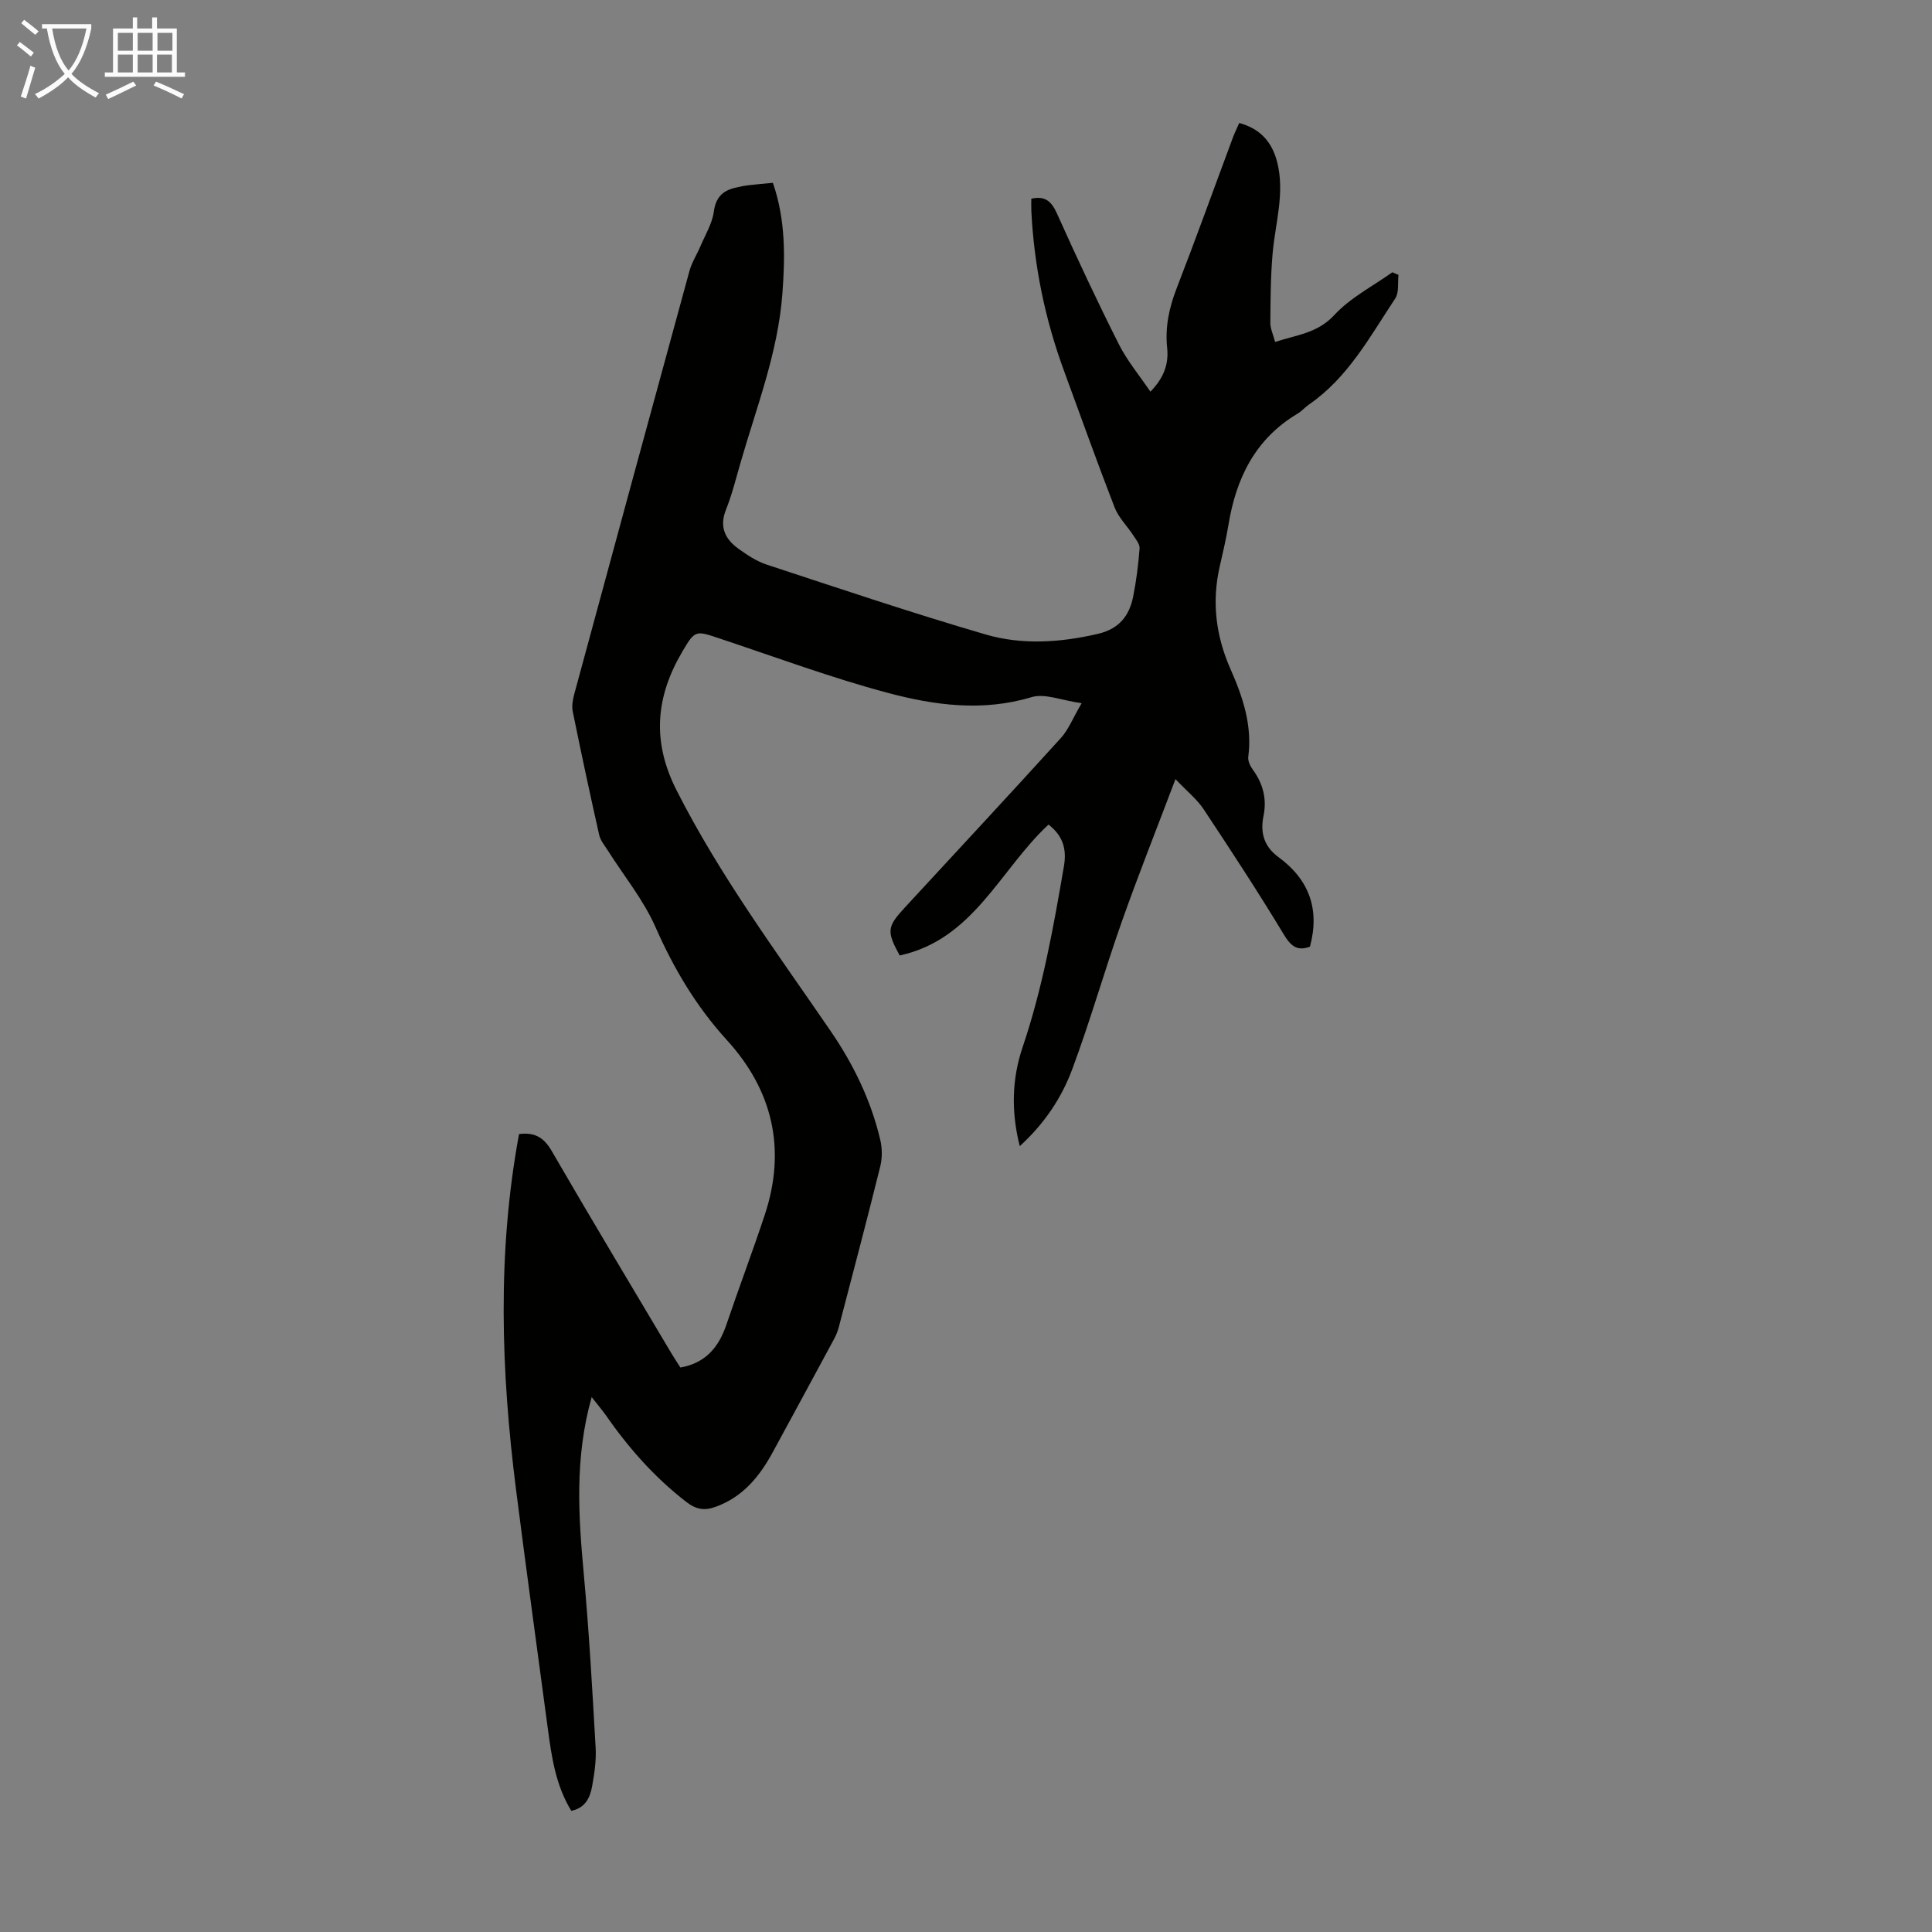 <svg enable-background="new 0 0 400 400" viewBox="0 0 400 400" xmlns="http://www.w3.org/2000/svg"><rect x="0" y="0" width="400" height="400" fill="#808080" stroke="none"/><path d="m122.5 289.25c-3.57 12.68-2.73 24.69-1.62 36.78 1.09 11.91 1.76 23.87 2.44 35.82.15 2.65-.26 5.36-.73 7.99-.42 2.35-1.43 4.5-4.31 5.07-3.2-5.22-4.07-11.07-4.85-16.95-2.2-16.51-4.49-33.01-6.59-49.54-3.11-24.52-3.93-49.03.62-73.62 3.1-.41 5.07.58 6.73 3.44 8.13 14.03 16.49 27.93 24.77 41.87.62 1.04 1.3 2.06 1.91 3.02 5.27-.93 7.96-4.26 9.54-8.92 2.57-7.6 5.42-15.11 7.94-22.73 4.47-13.54 1.64-25.72-7.85-36.13-6.35-6.97-10.98-14.77-14.77-23.37-2.49-5.66-6.55-10.62-9.89-15.9-.65-1.03-1.52-2.05-1.78-3.19-1.92-8.51-3.74-17.03-5.48-25.58-.23-1.13 0-2.44.31-3.59 7.92-29.22 15.86-58.44 23.86-87.64.49-1.78 1.55-3.41 2.28-5.13.99-2.35 2.42-4.65 2.75-7.09.4-2.98 1.82-4.39 4.49-5 .87-.2 1.74-.39 2.63-.5 1.64-.2 3.3-.34 5.12-.51 2.64 7.65 2.54 15.3 1.96 23.02-.92 12.19-5.38 23.49-8.7 35.07-.93 3.22-1.74 6.5-2.98 9.6-1.43 3.59-.15 6.11 2.63 8.1 1.8 1.29 3.74 2.58 5.82 3.26 15.06 4.95 30.09 10.02 45.31 14.46 7.58 2.21 15.46 1.68 23.26-.13 4.37-1.02 6.49-3.72 7.29-7.72.66-3.29 1.07-6.63 1.33-9.97.07-.87-.77-1.87-1.33-2.73-1.26-1.94-3.04-3.66-3.85-5.77-3.63-9.36-7-18.82-10.46-28.24-3.93-10.68-6.2-21.7-6.77-33.07-.04-.87-.01-1.75-.01-2.59 3-.67 4.24.67 5.37 3.19 4.07 9.07 8.29 18.08 12.76 26.95 1.73 3.43 4.26 6.46 6.53 9.81 2.79-2.85 3.81-5.73 3.47-9.02-.46-4.33.4-8.35 1.97-12.4 4-10.31 7.74-20.73 11.6-31.09.38-1.03.87-2.01 1.35-3.12 4.38 1.2 6.79 3.95 7.85 8.08 1.64 6.43-.39 12.65-.94 18.96-.42 4.77-.43 9.58-.47 14.37-.01 1.16.57 2.33.99 3.93 4.45-1.48 8.75-1.78 12.26-5.58 3.31-3.59 7.95-5.95 12.01-8.85.42.18.84.37 1.27.55-.19 1.64.15 3.64-.67 4.87-5.23 7.89-9.77 16.39-17.86 21.96-.83.57-1.5 1.38-2.36 1.89-8.77 5.22-12.74 13.38-14.32 23.07-.47 2.87-1.15 5.7-1.79 8.53-1.69 7.35-.82 14.41 2.22 21.28 2.55 5.77 4.54 11.67 3.68 18.18-.11.85.42 1.94.97 2.69 2.11 2.89 2.9 6.08 2.19 9.52-.74 3.57.16 6.4 3.1 8.55 6.4 4.69 8.58 10.86 6.51 18.54-2.64.97-3.94-.09-5.42-2.54-5.31-8.8-10.95-17.4-16.62-25.96-1.32-1.99-3.28-3.54-5.8-6.19-3.95 10.44-7.74 19.96-11.15 29.62-3.57 10.1-6.49 20.43-10.23 30.46-2.21 5.93-5.76 11.26-10.86 15.91-1.82-7.19-1.61-13.98.58-20.46 4.14-12.24 6.4-24.86 8.57-37.53.62-3.64-.3-6.34-3.2-8.59-10.05 9.34-15.54 23.81-30.81 27.1-2.74-5.03-2.63-5.93 1.08-9.94 10.78-11.68 21.61-23.31 32.29-35.08 1.57-1.73 2.46-4.07 4.3-7.21-4.19-.58-7.62-2.08-10.35-1.26-10.15 3.06-20.12 1.7-29.82-.89-11.73-3.13-23.16-7.38-34.69-11.22-5.05-1.68-5.15-1.85-7.83 2.72-5.45 9.27-6.34 18.46-1.22 28.59 8.99 17.77 20.79 33.64 31.96 49.96 4.71 6.87 8.32 14.31 10.25 22.45.42 1.76.44 3.8.01 5.55-2.74 11.06-5.66 22.08-8.54 33.11-.22.86-.54 1.71-.95 2.49-4.23 7.86-8.5 15.71-12.76 23.56-2.73 5.03-6.19 9.28-11.83 11.32-2.3.83-4.01.59-6.09-1.02-6.64-5.13-12.05-11.3-16.79-18.14-.79-1.08-1.63-2.07-2.79-3.56z" fill="#010100"/><g fill="#fafbfa"><path d="m6.4 11.7c-1-.8-1.9-1.6-2.9-2.3l.6-.7c.9.7 1.9 1.4 2.9 2.2zm-2.1 8.3c.7-2.1 1.4-4.2 2-6.4.2.1.6.3 1 .4-.7 2.3-1.3 4.4-1.9 6.4zm3-12.8c-1.1-.9-2.1-1.7-2.9-2.4l.6-.7c1 .8 2 1.5 3 2.4zm1.4-1.3v-.9h10.2v.9c-.9 4.2-2.3 7.3-4.1 9.4 1.3 1.4 3.2 2.7 5.7 4-.2.2-.4.5-.7.9-2.5-1.4-4.4-2.7-5.7-4.2-1.4 1.5-3.5 3-6.1 4.4 0 0 0 0-.1-.1-.3-.4-.5-.7-.7-.8 2.7-1.3 4.7-2.8 6.2-4.2-1.8-2.2-3-5.3-3.7-9.4zm9.2 0h-7.1c.6 3.8 1.7 6.7 3.4 8.7 1.7-2 2.9-4.8 3.7-8.7z"/><path d="m31.6 3.6h.9v2.3h4.1v9.1h1.7v.9h-16.6v-.9h1.7v-9.1h4.1v-2.3h.9v2.3h3.1v-2.3zm-4 13.3.6.8c-1.9.9-3.8 1.9-5.8 2.8-.2-.3-.3-.6-.5-.9 2-.9 3.9-1.8 5.7-2.7zm-3.2-10.1v3.7h3.1v-3.7zm0 4.5v3.7h3.1v-3.7zm4.1-4.5v3.7h3.1v-3.7zm0 4.5v3.7h3.1v-3.7zm9.1 9.1c-2.1-1.1-4.1-2-5.8-2.7l.5-.8c2.2.9 4.1 1.8 5.8 2.6zm-1.9-13.6h-3.1v3.7h3.1zm-3.2 4.5v3.7h3.1v-3.7z"/></g></svg>